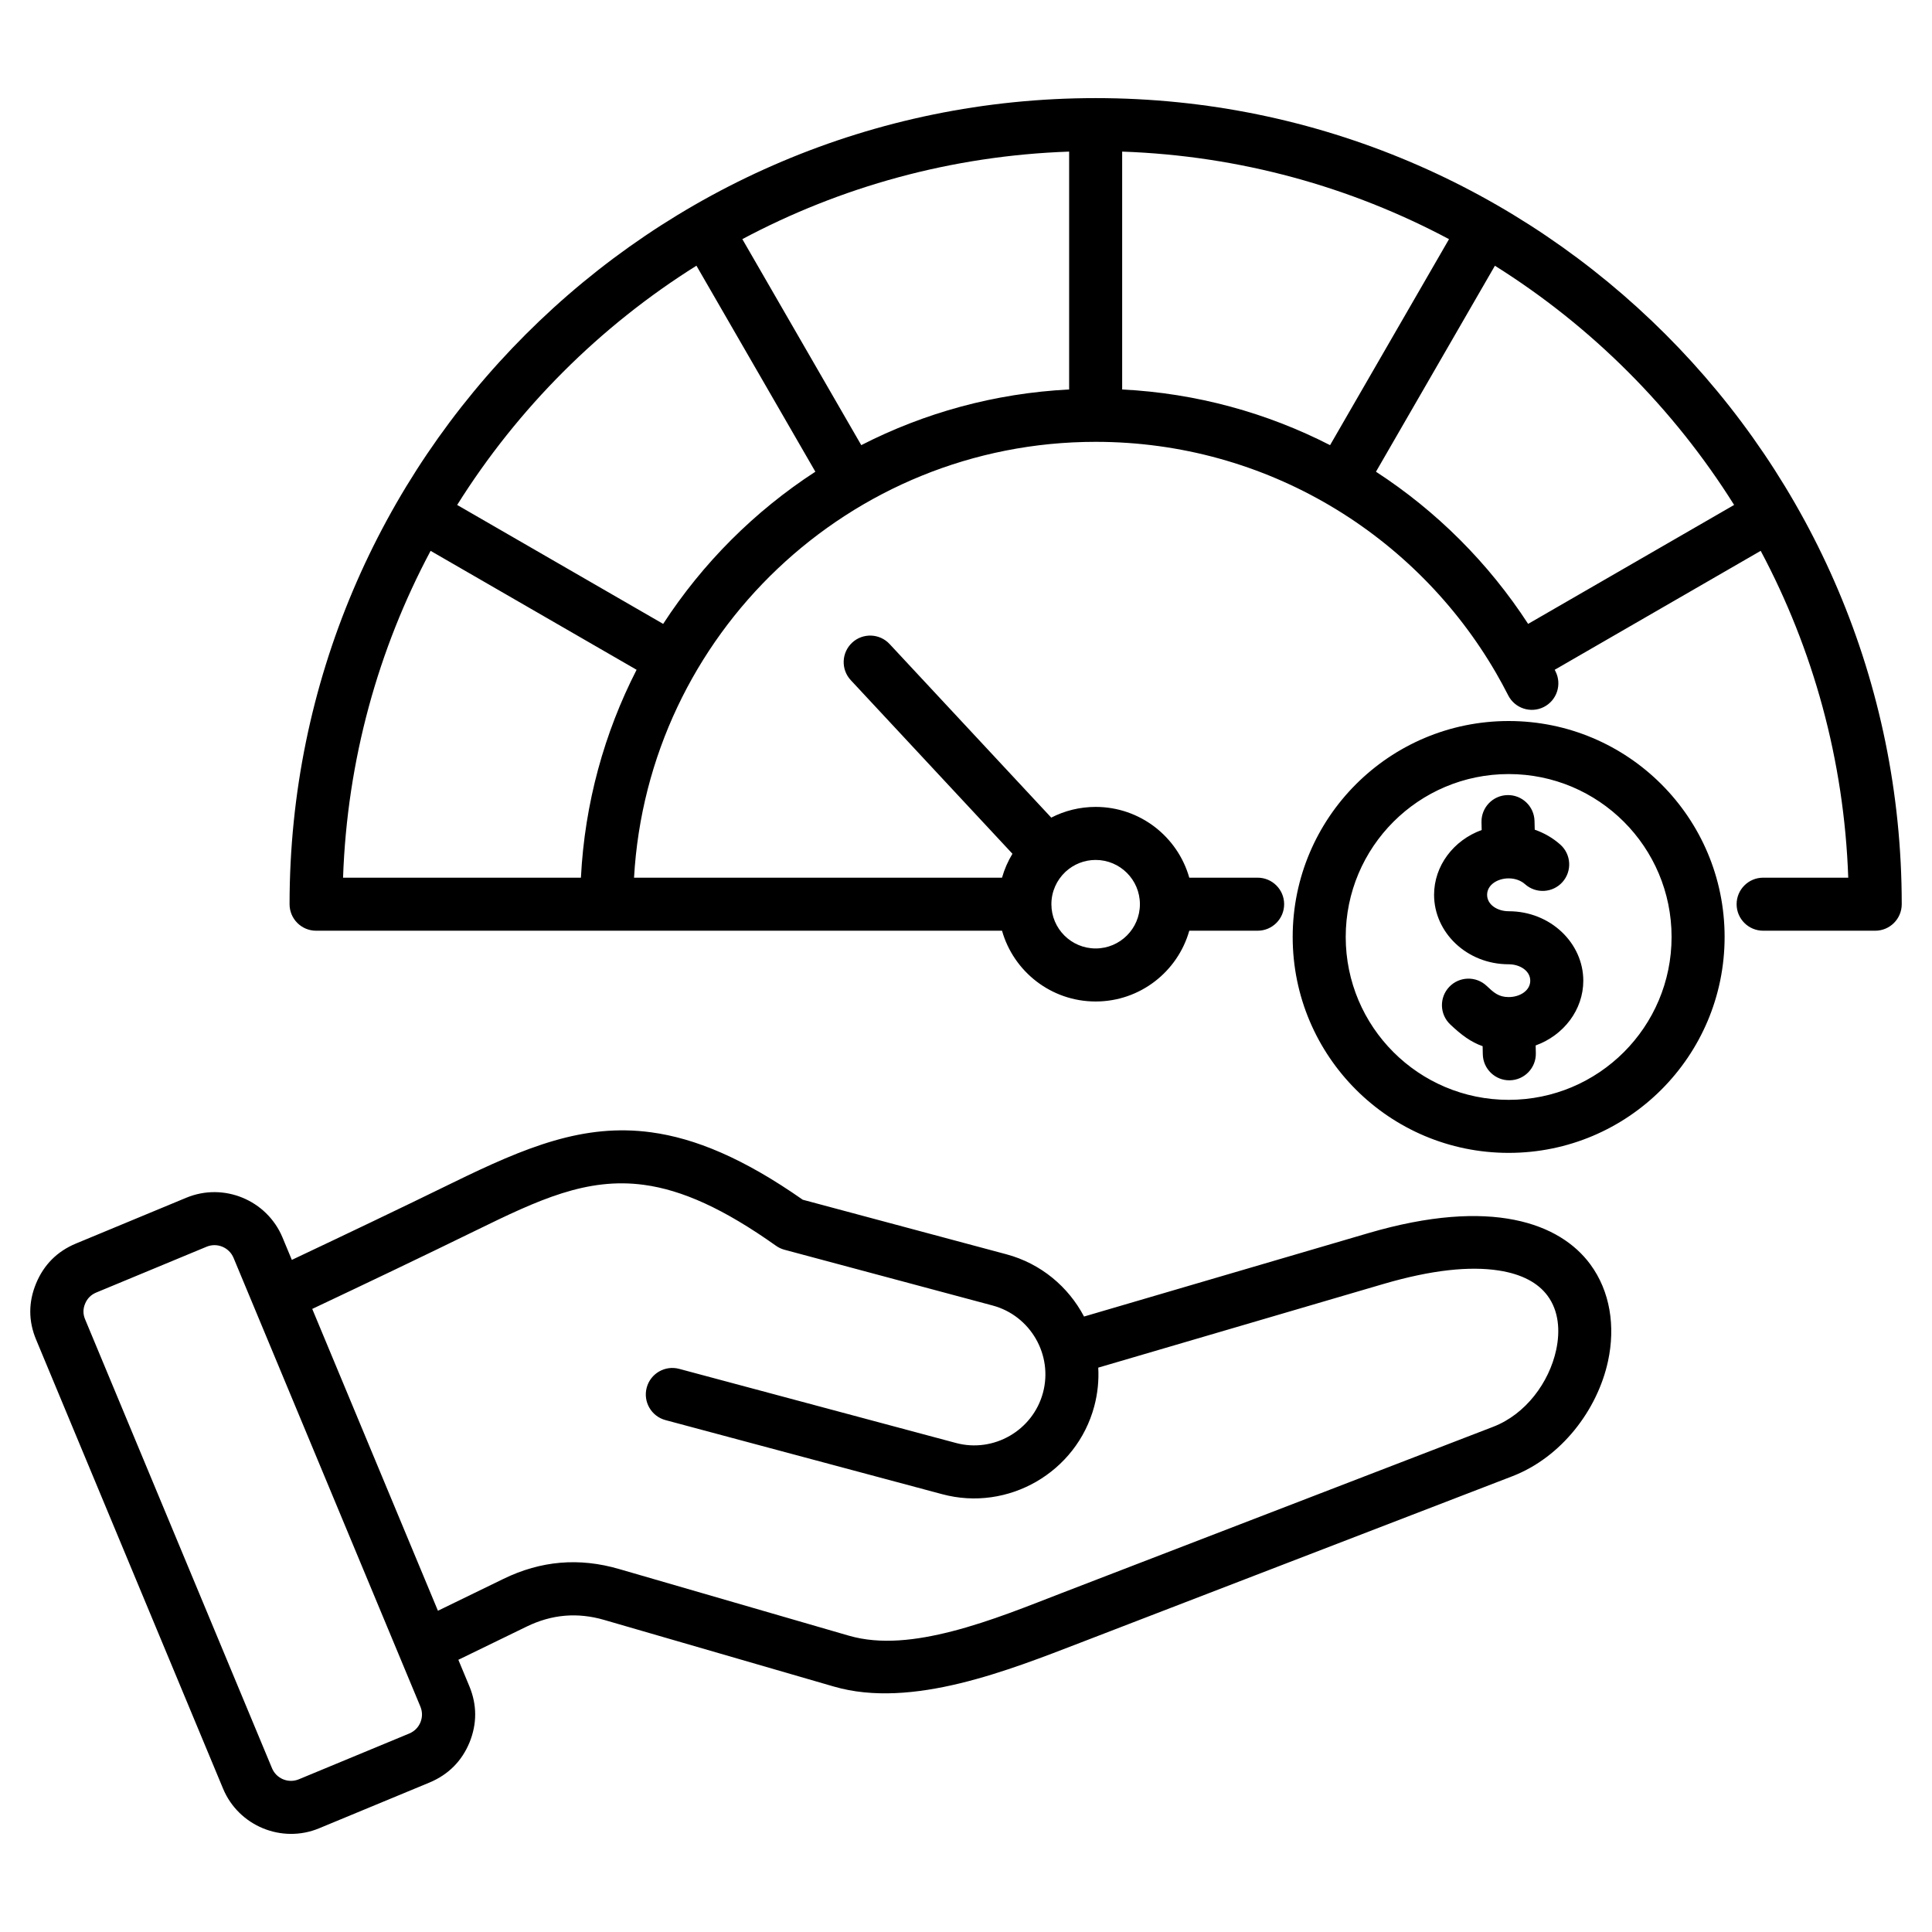 <svg clip-rule="evenodd" fill-rule="evenodd" stroke-linejoin="round" stroke-miterlimit="2" viewBox="0 0 510 510" xmlns="http://www.w3.org/2000/svg"><path d="m76.437 238.686c0-117.441 95.346-212.787 212.787-212.787 117.44 0 212.786 95.346 212.786 212.787 0 3.863-3.136 7-7 7h-29.587c-3.864 0-7-3.137-7-7 0-3.864 3.136-7 7-7h22.466c-1.078-31.098-9.314-60.391-23.11-86.28l-54.378 31.4c.07.136.139.273.209.409 1.749 3.445.372 7.662-3.073 9.411-3.444 1.749-7.661.373-9.41-3.072-1.013-1.995-2.079-3.958-3.197-5.888-21.118-36.472-60.566-61.033-105.706-61.033-65.014 0-118.223 50.942-121.855 115.053h97.139c.635-2.244 1.568-4.363 2.753-6.313l-42.677-45.825c-2.633-2.828-2.475-7.261.352-9.894s7.26-2.475 9.893.352l42.675 45.824c3.515-1.807 7.499-2.827 11.72-2.827 11.748 0 21.665 7.906 24.715 18.683h18.043c3.863 0 7 3.136 7 7 0 3.863-3.137 7-7 7h-18.043c-3.05 10.777-12.967 18.682-24.715 18.682-11.749 0-21.665-7.905-24.716-18.682h-181.071c-3.864 0-7-3.137-7-7zm381.327-105.395c-15.999-25.515-37.63-47.146-63.145-63.145l-31.397 54.377c16.037 10.422 29.744 24.13 40.165 40.167zm-75.261-70.161c-25.889-13.795-55.181-22.031-86.279-23.11v62.79c19.684 1 38.27 6.191 54.882 14.698zm-100.279-23.11c-31.093 1.078-60.381 9.312-86.266 23.103l31.393 54.381c16.609-8.504 35.192-13.694 54.873-14.694zm-98.382 30.117c-25.522 16.001-47.159 37.637-63.161 63.158l54.379 31.396c10.424-16.04 24.135-29.75 40.175-40.173zm-70.176 75.273c-13.794 25.888-22.03 55.179-23.108 86.276h62.79c1-19.684 6.191-38.269 14.697-54.88zm167.519 84.802c-2.244 2.129-3.644 5.139-3.644 8.474 0 6.448 5.235 11.682 11.683 11.682 6.447 0 11.682-5.234 11.682-11.682s-5.235-11.683-11.682-11.683c-3.035 0-5.802 1.16-7.88 3.06-.026.026-.053.051-.08.076-.026.024-.053.049-.079.073zm-160.191 207.933c.968 2.325 1.935 4.65 2.903 6.975l.003.007c2.04 4.933 2.044 9.903.029 14.866l-.012.029c-2.04 4.894-5.555 8.423-10.504 10.507l-.018.008s-29.127 12.074-29.127 12.074c-9.869 4.121-21.296-.607-25.39-10.468-16.432-39.485-32.888-78.97-49.32-118.455-2.081-4.925-2.089-9.923-.037-14.885 2.046-4.948 5.582-8.481 10.498-10.529l29.157-12.101c9.863-4.094 21.253.591 25.388 10.461l.003.008c.823 1.979 1.647 3.958 2.471 5.937 14.181-6.705 28.341-13.454 42.438-20.349 19.356-9.47 34.62-15.735 52.393-13.333 11.586 1.566 24.348 6.826 40.038 17.802l53.745 14.397c9.156 2.452 16.385 8.613 20.505 16.436l75.036-22.012c32.619-9.57 50.644-2.529 58.574 8.189 5.3 7.164 6.689 16.441 4.705 25.612-2.785 12.874-12.294 25.37-25.253 30.37l-113.738 43.827c-19.165 7.376-44.776 17.666-65.343 11.694l-60.593-17.577-.011-.004c-7.078-2.066-13.869-1.491-20.507 1.742zm-10.03 12.336c-1.805-4.337-47.562-114.23-49.318-118.449-1.157-2.759-4.342-4.074-7.103-2.929l-29.146 12.097c-1.376.574-2.365 1.566-2.938 2.953-.565 1.365-.576 2.74.008 4.117l.009.022c16.435 39.491 32.893 78.981 49.329 118.475l.001.003c1.142 2.749 4.325 4.071 7.087 2.915l29.117-12.071.021-.009c1.378-.589 2.372-1.571 2.958-2.957.549-1.386.547-2.782-.025-4.167zm4.64-25.283 17.293-8.412c9.892-4.818 20.012-5.673 30.548-2.597l60.594 17.578c8.456 2.455 17.918 1.25 27.242-1.139 10.313-2.643 20.458-6.822 29.169-10.174l113.729-43.825c8.598-3.317 14.762-11.727 16.609-20.269 1.105-5.107.677-10.334-2.276-14.324-2.516-3.4-6.787-5.72-12.896-6.66-7.597-1.169-17.613-.198-30.482 3.578l-75.225 22.068c.188 3.364-.145 6.81-1.061 10.23-4.665 17.417-22.75 27.863-40.155 23.171l-73.027-19.554c-3.732-1-5.95-4.841-4.951-8.573s4.841-5.95 8.573-4.951l73.026 19.555.011.003c9.974 2.689 20.328-3.299 22.999-13.273 2.673-9.978-3.315-20.338-13.294-23.01l-54.948-14.72c-.804-.215-1.562-.572-2.24-1.053-13.769-9.772-24.765-14.713-34.848-16.076-15.112-2.042-27.908 3.983-44.366 12.035-14.351 7.019-28.767 13.888-43.204 20.713 11.057 26.558 22.122 53.117 33.18 79.679zm282.651-234.866c31.484 0 57 25.515 57 57 0 31.484-25.516 57-57 57s-57.019-25.516-57.019-57 25.535-57 57.019-57zm0 14c-23.753 0-43.019 19.248-43.019 43s19.266 43 43.019 43c23.751 0 43-19.249 43-43 0-23.752-19.249-43-43-43zm0 58.871c2.94 0 5.695-1.689 5.695-4.319 0-2.634-2.752-4.339-5.695-4.339-11.093 0-19.695-8.441-19.695-18.338 0-7.641 5.127-14.414 12.568-17.105l-.05-2.048c-.095-3.862 2.963-7.075 6.825-7.17 3.863-.095 7.075 2.963 7.17 6.825l.057 2.308c2.551.883 4.847 2.239 6.755 3.938 2.885 2.57 3.141 6.999.571 9.883-2.57 2.885-6.998 3.141-9.883.571-1.102-.981-2.637-1.538-4.303-1.541-.005 0-.01 0-.015 0-2.951 0-5.695 1.705-5.695 4.339 0 2.633 2.744 4.338 5.695 4.338 11.062 0 19.695 8.441 19.695 18.339 0 7.641-5.141 14.4-12.575 17.086l.045 2.051c.084 3.862-2.984 7.067-6.846 7.151-3.863.084-7.067-2.983-7.151-6.846l-.047-2.16c-3.133-1.087-5.675-3.019-8.554-5.744-2.806-2.656-2.928-7.09-.272-9.896 2.655-2.806 7.089-2.928 9.895-.272 1.815 1.717 3.128 2.947 5.804 2.949z"/></svg>